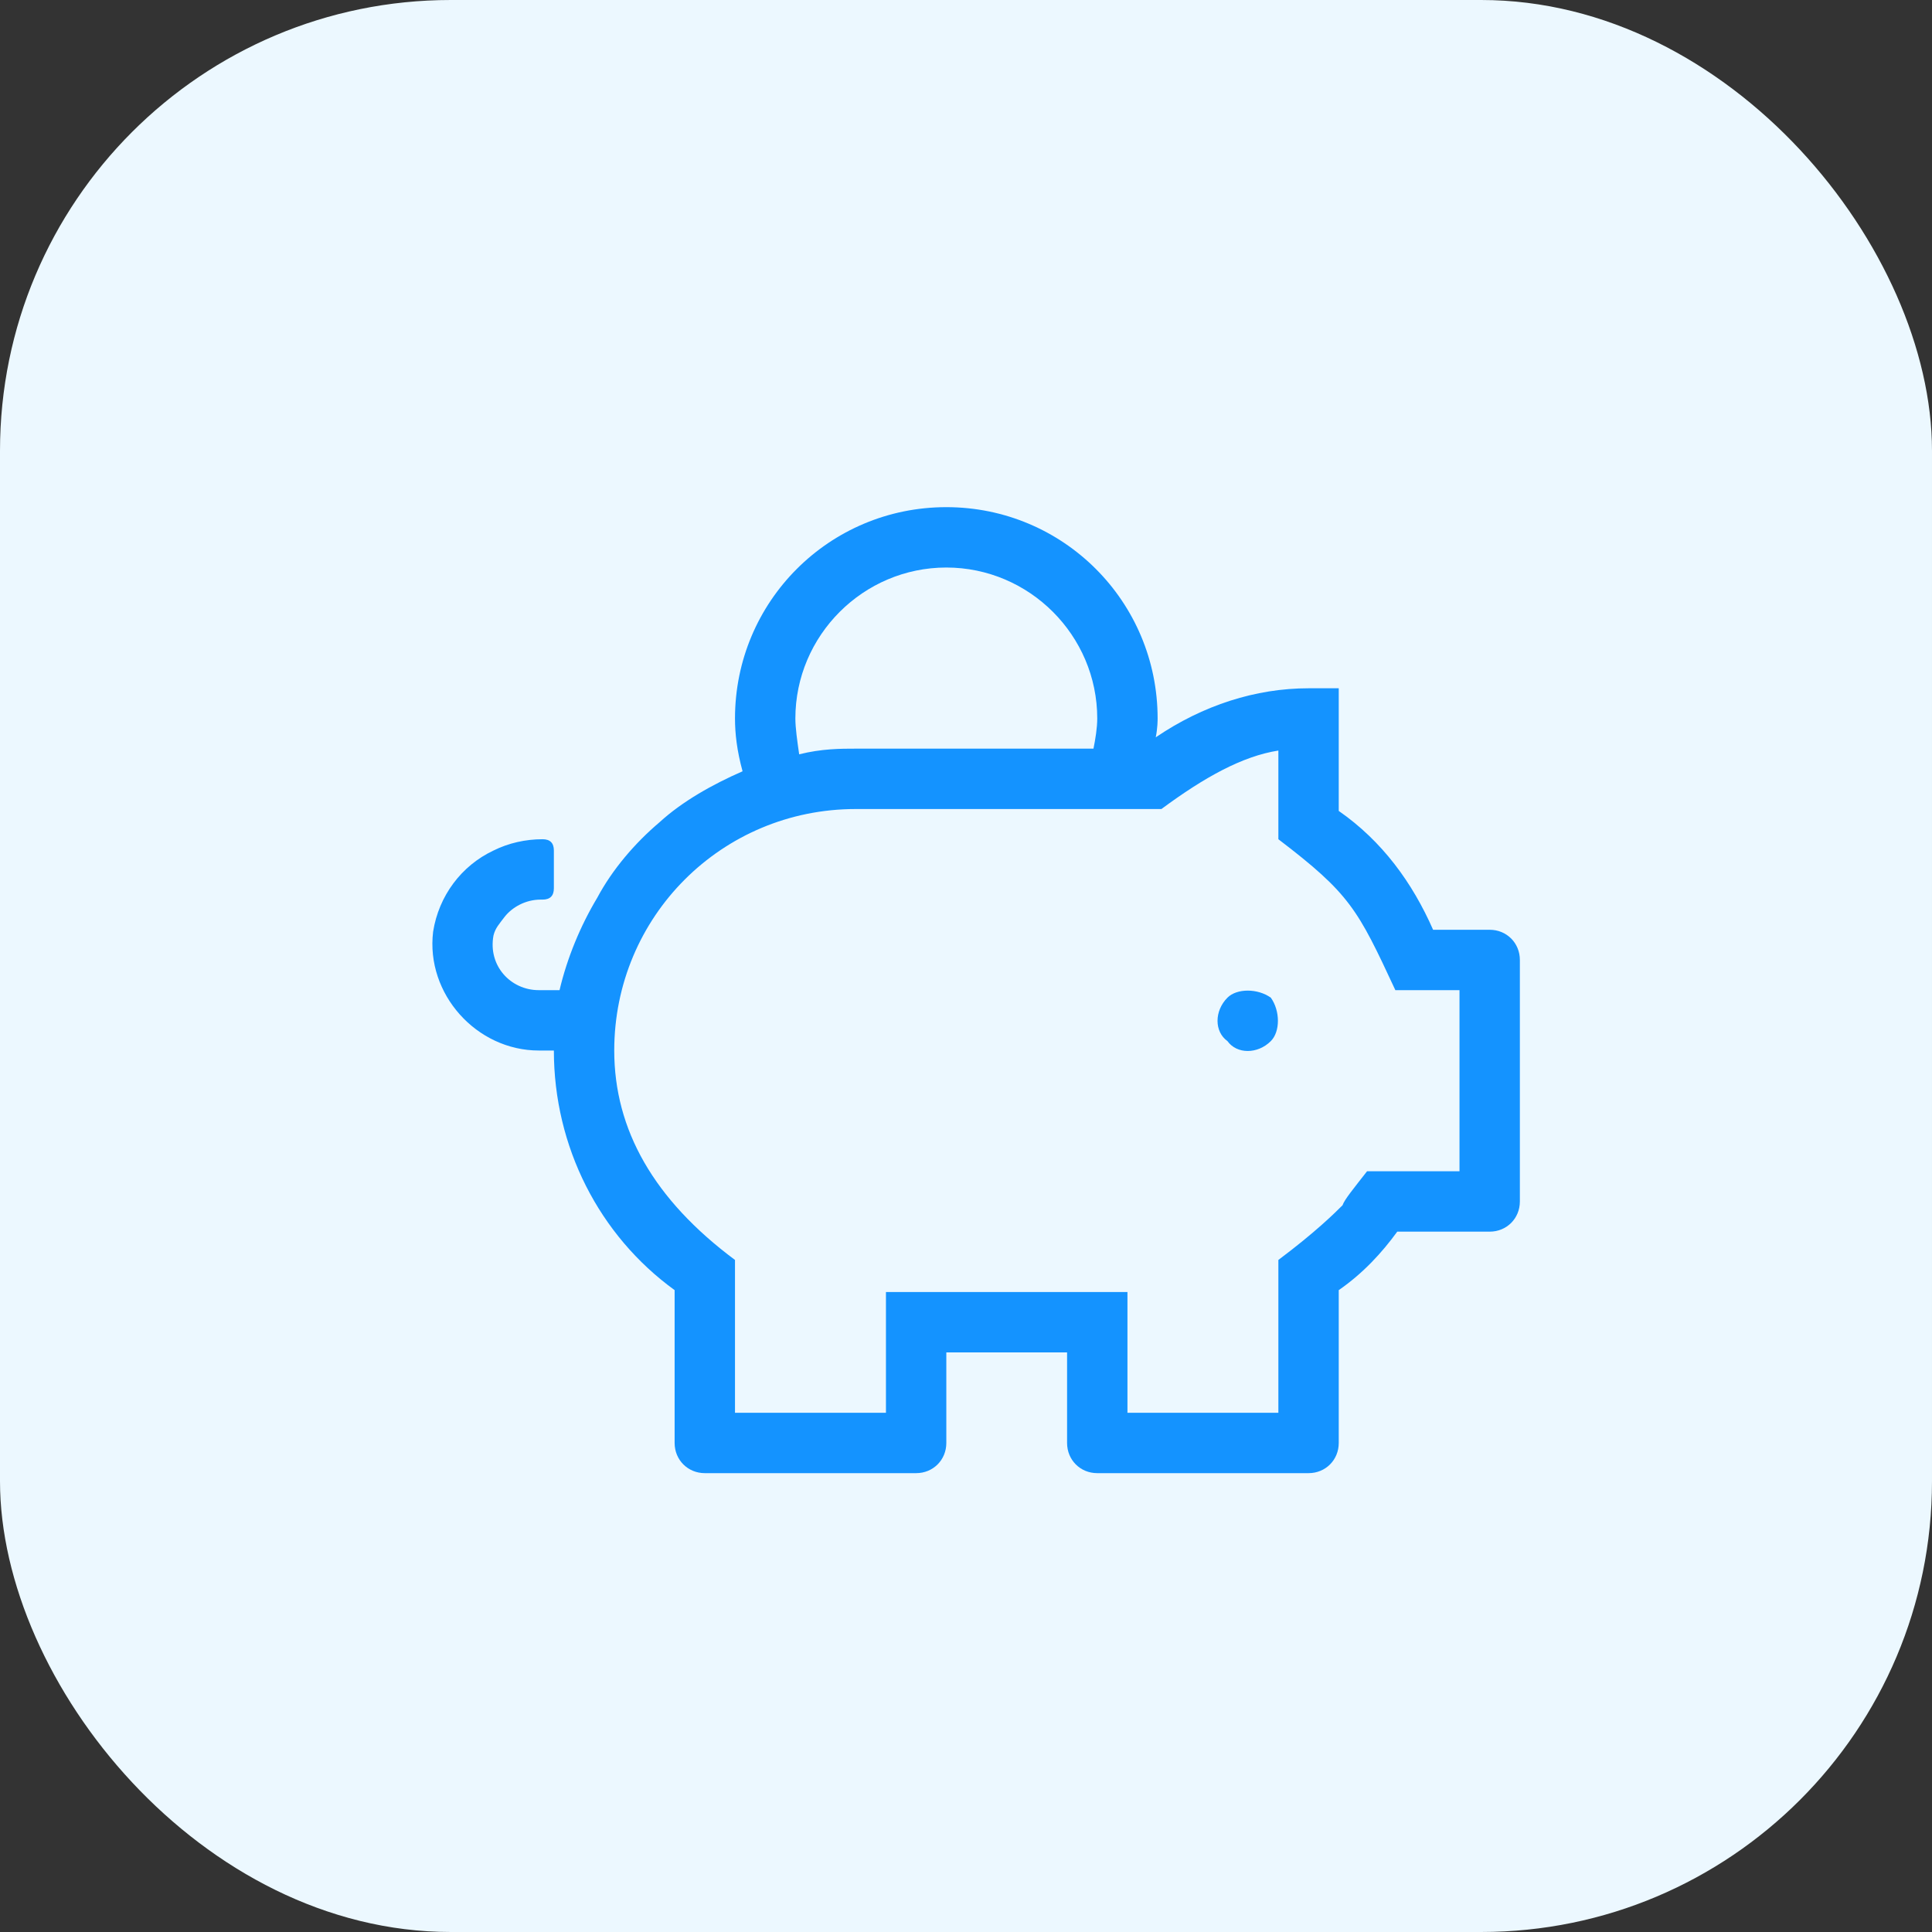 <?xml version="1.0" encoding="UTF-8"?>
<svg width="60px" height="60px" viewBox="0 0 60 60" version="1.1" xmlns="http://www.w3.org/2000/svg" xmlns:xlink="http://www.w3.org/1999/xlink">
    <rect x="0" y="0" width="60" height="60" fill="#333333" stroke="none"/>
    <title>Group 17 Copy 2</title>
    <g id="Page-1" stroke="none" stroke-width="1" fill="none" fill-rule="evenodd">
        <g id="1440-NR-grundreinigung" transform="translate(-815, -1224)">
            <g id="Content" transform="translate(150, 788)">
                <g id="Group-17-Copy-2" transform="translate(665, 436)">
                    <rect id="Rectangle-Copy-3" fill="#ECF8FF" x="0" y="0" width="60" height="60" rx="14"></rect>
                    <path d="M28.451,45.75 C28.979,45.75 29.389,45.34 29.389,44.812 L29.389,42 L33.139,42 L33.139,44.812 C33.139,45.34 33.549,45.75 34.076,45.75 L40.639,45.75 C41.166,45.75 41.576,45.34 41.576,44.812 L41.576,40.066 C42.338,39.539 42.924,38.895 43.393,38.25 L46.264,38.25 C46.791,38.25 47.201,37.84 47.201,37.313 L47.201,29.813 C47.201,29.285 46.791,28.875 46.264,28.875 L44.506,28.875 C43.862,27.41 42.924,26.121 41.576,25.184 L41.576,21.375 L40.639,21.375 C38.998,21.375 37.358,21.902 35.893,22.898 C35.951,22.606 35.951,22.371 35.951,22.313 C35.951,18.68 33.022,15.75 29.389,15.75 C25.756,15.75 22.826,18.68 22.826,22.313 C22.826,22.781 22.885,23.309 23.061,23.953 C22.123,24.363 21.186,24.891 20.483,25.535 C19.721,26.18 19.018,27 18.549,27.879 C18.022,28.758 17.612,29.754 17.377,30.75 L16.733,30.75 C15.854,30.75 15.151,29.988 15.326,29.051 C15.385,28.816 15.502,28.699 15.678,28.465 C15.912,28.172 16.323,27.938 16.791,27.938 L16.85,27.938 C17.084,27.938 17.201,27.82 17.201,27.586 L17.201,26.414 C17.201,26.18 17.084,26.063 16.85,26.063 C16.323,26.063 15.795,26.18 15.326,26.414 C14.33,26.883 13.627,27.82 13.451,28.934 C13.217,30.867 14.799,32.625 16.733,32.625 L17.201,32.625 C17.201,35.613 18.608,38.367 20.951,40.066 L20.951,44.812 C20.951,45.34 21.362,45.75 21.889,45.75 L28.451,45.75 Z M24.819,23.426 C24.76,23.016 24.701,22.606 24.701,22.313 C24.701,19.734 26.811,17.625 29.389,17.625 C31.967,17.625 34.076,19.734 34.076,22.313 C34.076,22.606 34.018,22.957 33.959,23.25 L26.576,23.25 C26.108,23.25 25.522,23.25 24.819,23.426 Z M27.514,43.875 L22.826,43.875 L22.826,39.129 C20.307,37.254 19.076,35.086 19.076,32.625 C19.076,28.465 22.416,25.125 26.576,25.125 L36.069,25.125 C37.416,24.129 38.588,23.484 39.701,23.309 L39.701,26.063 C41.928,27.762 42.162,28.231 43.334,30.75 L45.326,30.75 L45.326,36.375 L42.455,36.375 C42.045,36.902 41.752,37.254 41.694,37.43 C41.459,37.664 40.873,38.25 39.701,39.129 L39.701,43.875 L35.014,43.875 L35.014,40.125 L27.514,40.125 L27.514,43.875 Z M39.467,32.332 C39.76,32.039 39.76,31.395 39.467,30.984 C39.057,30.691 38.412,30.691 38.119,30.984 C37.709,31.395 37.709,32.039 38.119,32.332 C38.412,32.742 39.057,32.742 39.467,32.332 Z" id="" fill="#1493FF" fill-rule="nonzero"></path>
                </g>
            </g>
        </g>
    </g>
</svg>